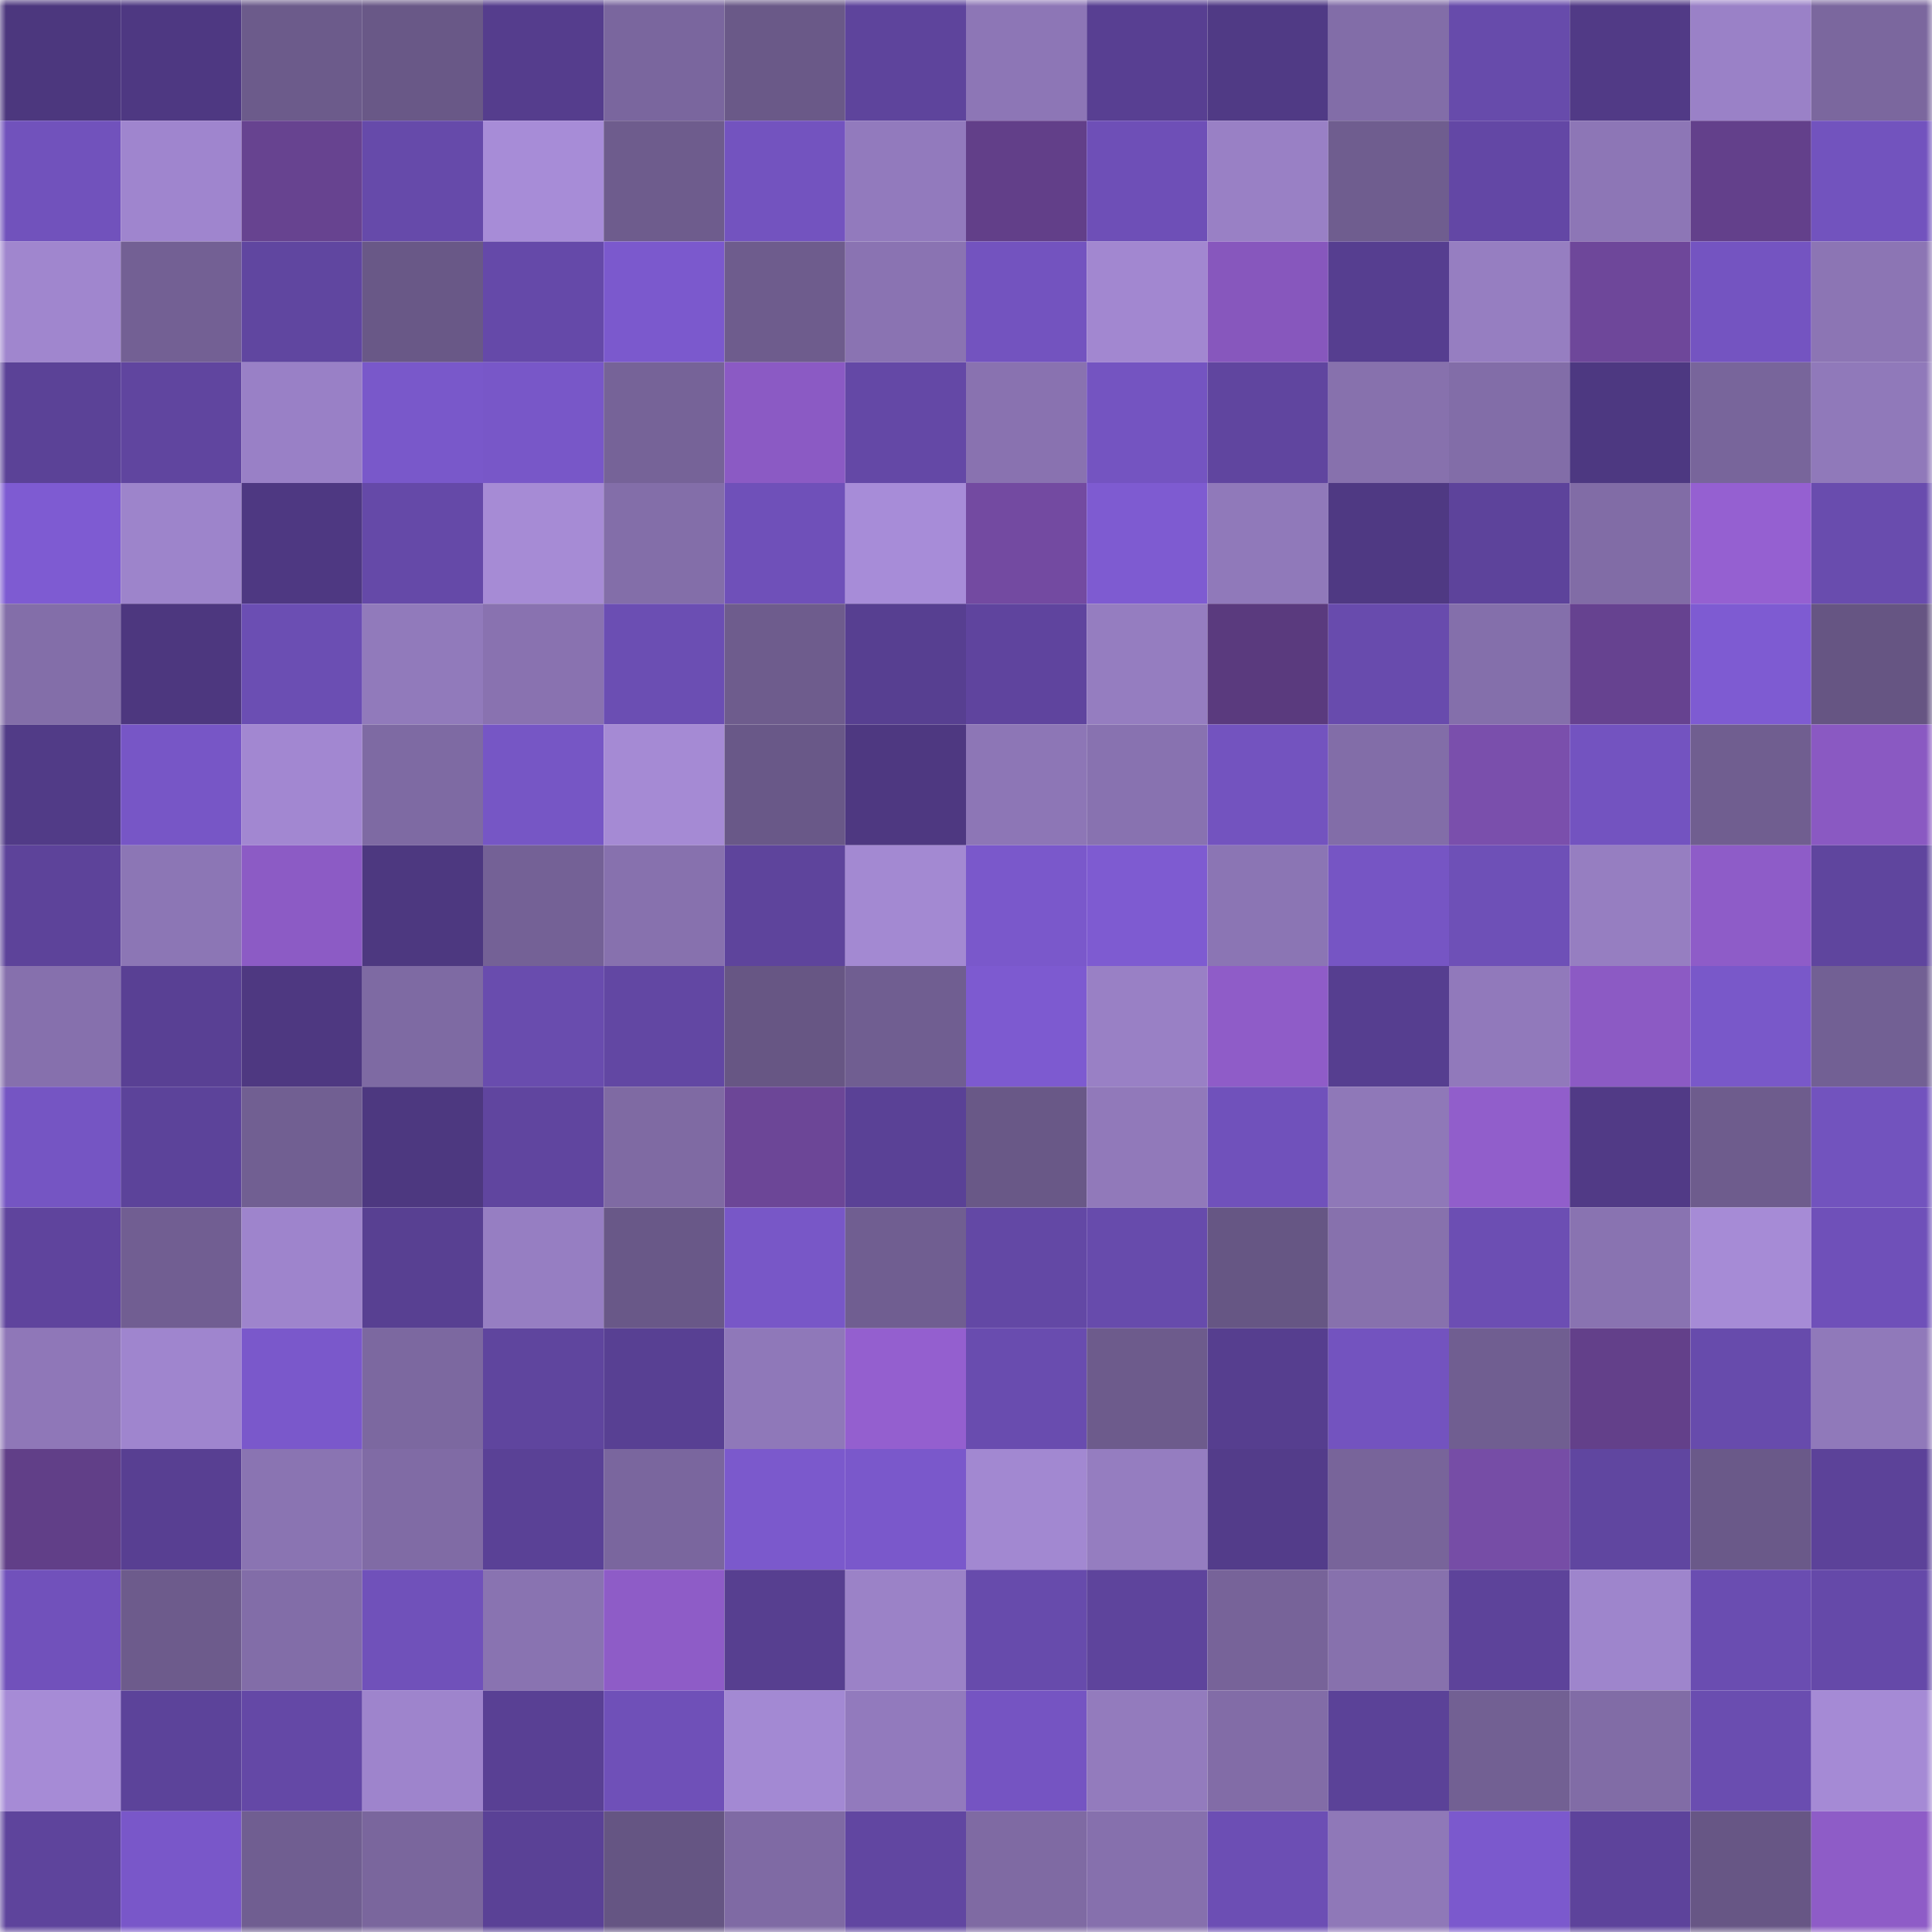 <svg viewBox="0 0 160 160" fill="none" role="img" xmlns="http://www.w3.org/2000/svg" width="240" height="240" name="farcaster%2Cp3hy"><title>farcaster,p3hy</title><mask id="442798973" mask-type="alpha" maskUnits="userSpaceOnUse" x="0" y="0" width="160" height="160"><rect width="160" height="160" fill="#FFFFFF"></rect></mask><g mask="url(#442798973)"><rect x="0" y="0" width="10" height="10" fill="#4c377e"></rect><rect x="10" y="0" width="10" height="10" fill="#4e3882"></rect><rect x="20" y="0" width="10" height="10" fill="#6c5b8b"></rect><rect x="30" y="0" width="10" height="10" fill="#695887"></rect><rect x="40" y="0" width="10" height="10" fill="#553d8d"></rect><rect x="50" y="0" width="10" height="10" fill="#7a669e"></rect><rect x="60" y="0" width="10" height="10" fill="#6a5988"></rect><rect x="70" y="0" width="10" height="10" fill="#5e449c"></rect><rect x="80" y="0" width="10" height="10" fill="#8d76b6"></rect><rect x="90" y="0" width="10" height="10" fill="#583f92"></rect><rect x="100" y="0" width="10" height="10" fill="#503a85"></rect><rect x="110" y="0" width="10" height="10" fill="#826da8"></rect><rect x="120" y="0" width="10" height="10" fill="#674bab"></rect><rect x="130" y="0" width="10" height="10" fill="#513a86"></rect><rect x="140" y="0" width="10" height="10" fill="#9a81c7"></rect><rect x="150" y="0" width="10" height="10" fill="#7b679e"></rect><rect x="0" y="10" width="10" height="10" fill="#7152bc"></rect><rect x="10" y="10" width="10" height="10" fill="#9f85ce"></rect><rect x="20" y="10" width="10" height="10" fill="#674390"></rect><rect x="30" y="10" width="10" height="10" fill="#664aaa"></rect><rect x="40" y="10" width="10" height="10" fill="#a78cd7"></rect><rect x="50" y="10" width="10" height="10" fill="#6e5c8d"></rect><rect x="60" y="10" width="10" height="10" fill="#7353bf"></rect><rect x="70" y="10" width="10" height="10" fill="#927abd"></rect><rect x="80" y="10" width="10" height="10" fill="#623f89"></rect><rect x="90" y="10" width="10" height="10" fill="#6e4fb7"></rect><rect x="100" y="10" width="10" height="10" fill="#9980c5"></rect><rect x="110" y="10" width="10" height="10" fill="#6f5d8f"></rect><rect x="120" y="10" width="10" height="10" fill="#6347a5"></rect><rect x="130" y="10" width="10" height="10" fill="#8d76b6"></rect><rect x="140" y="10" width="10" height="10" fill="#63408b"></rect><rect x="150" y="10" width="10" height="10" fill="#7253be"></rect><rect x="0" y="20" width="10" height="10" fill="#a086ce"></rect><rect x="10" y="20" width="10" height="10" fill="#736094"></rect><rect x="20" y="20" width="10" height="10" fill="#6046a0"></rect><rect x="30" y="20" width="10" height="10" fill="#695887"></rect><rect x="40" y="20" width="10" height="10" fill="#6549a9"></rect><rect x="50" y="20" width="10" height="10" fill="#7b59cd"></rect><rect x="60" y="20" width="10" height="10" fill="#6e5c8d"></rect><rect x="70" y="20" width="10" height="10" fill="#8a73b2"></rect><rect x="80" y="20" width="10" height="10" fill="#7353bf"></rect><rect x="90" y="20" width="10" height="10" fill="#a287d0"></rect><rect x="100" y="20" width="10" height="10" fill="#8757bd"></rect><rect x="110" y="20" width="10" height="10" fill="#563e90"></rect><rect x="120" y="20" width="10" height="10" fill="#967ec1"></rect><rect x="130" y="20" width="10" height="10" fill="#6e479a"></rect><rect x="140" y="20" width="10" height="10" fill="#7454c1"></rect><rect x="150" y="20" width="10" height="10" fill="#8c75b4"></rect><rect x="0" y="30" width="10" height="10" fill="#5b4297"></rect><rect x="10" y="30" width="10" height="10" fill="#60459f"></rect><rect x="20" y="30" width="10" height="10" fill="#9980c6"></rect><rect x="30" y="30" width="10" height="10" fill="#7958ca"></rect><rect x="40" y="30" width="10" height="10" fill="#7857c8"></rect><rect x="50" y="30" width="10" height="10" fill="#766398"></rect><rect x="60" y="30" width="10" height="10" fill="#8b5ac4"></rect><rect x="70" y="30" width="10" height="10" fill="#6448a6"></rect><rect x="80" y="30" width="10" height="10" fill="#8972b0"></rect><rect x="90" y="30" width="10" height="10" fill="#7454c1"></rect><rect x="100" y="30" width="10" height="10" fill="#60459f"></rect><rect x="110" y="30" width="10" height="10" fill="#8771ad"></rect><rect x="120" y="30" width="10" height="10" fill="#826da8"></rect><rect x="130" y="30" width="10" height="10" fill="#4d3881"></rect><rect x="140" y="30" width="10" height="10" fill="#78659b"></rect><rect x="150" y="30" width="10" height="10" fill="#9079ba"></rect><rect x="0" y="40" width="10" height="10" fill="#7e5bd2"></rect><rect x="10" y="40" width="10" height="10" fill="#9d84cb"></rect><rect x="20" y="40" width="10" height="10" fill="#4e3882"></rect><rect x="30" y="40" width="10" height="10" fill="#6549a8"></rect><rect x="40" y="40" width="10" height="10" fill="#a68bd5"></rect><rect x="50" y="40" width="10" height="10" fill="#836ea9"></rect><rect x="60" y="40" width="10" height="10" fill="#6f50b9"></rect><rect x="70" y="40" width="10" height="10" fill="#a78cd8"></rect><rect x="80" y="40" width="10" height="10" fill="#734aa1"></rect><rect x="90" y="40" width="10" height="10" fill="#7e5bd1"></rect><rect x="100" y="40" width="10" height="10" fill="#9079ba"></rect><rect x="110" y="40" width="10" height="10" fill="#4f3983"></rect><rect x="120" y="40" width="10" height="10" fill="#5d439b"></rect><rect x="130" y="40" width="10" height="10" fill="#816ca6"></rect><rect x="140" y="40" width="10" height="10" fill="#9560d1"></rect><rect x="150" y="40" width="10" height="10" fill="#694cae"></rect><rect x="0" y="50" width="10" height="10" fill="#836ea9"></rect><rect x="10" y="50" width="10" height="10" fill="#4d377f"></rect><rect x="20" y="50" width="10" height="10" fill="#6b4eb3"></rect><rect x="30" y="50" width="10" height="10" fill="#917abb"></rect><rect x="40" y="50" width="10" height="10" fill="#8972b0"></rect><rect x="50" y="50" width="10" height="10" fill="#6b4eb3"></rect><rect x="60" y="50" width="10" height="10" fill="#6e5c8d"></rect><rect x="70" y="50" width="10" height="10" fill="#573f91"></rect><rect x="80" y="50" width="10" height="10" fill="#5f449e"></rect><rect x="90" y="50" width="10" height="10" fill="#957dc0"></rect><rect x="100" y="50" width="10" height="10" fill="#5a3a7e"></rect><rect x="110" y="50" width="10" height="10" fill="#684bad"></rect><rect x="120" y="50" width="10" height="10" fill="#846fab"></rect><rect x="130" y="50" width="10" height="10" fill="#664290"></rect><rect x="140" y="50" width="10" height="10" fill="#7e5bd2"></rect><rect x="150" y="50" width="10" height="10" fill="#665583"></rect><rect x="0" y="60" width="10" height="10" fill="#513b87"></rect><rect x="10" y="60" width="10" height="10" fill="#7756c6"></rect><rect x="20" y="60" width="10" height="10" fill="#a287d1"></rect><rect x="30" y="60" width="10" height="10" fill="#7e6aa3"></rect><rect x="40" y="60" width="10" height="10" fill="#7656c5"></rect><rect x="50" y="60" width="10" height="10" fill="#a58ad4"></rect><rect x="60" y="60" width="10" height="10" fill="#695888"></rect><rect x="70" y="60" width="10" height="10" fill="#4e3881"></rect><rect x="80" y="60" width="10" height="10" fill="#8d76b6"></rect><rect x="90" y="60" width="10" height="10" fill="#8872b0"></rect><rect x="100" y="60" width="10" height="10" fill="#7353bf"></rect><rect x="110" y="60" width="10" height="10" fill="#826da8"></rect><rect x="120" y="60" width="10" height="10" fill="#7a4fac"></rect><rect x="130" y="60" width="10" height="10" fill="#7353c0"></rect><rect x="140" y="60" width="10" height="10" fill="#705e90"></rect><rect x="150" y="60" width="10" height="10" fill="#8a59c2"></rect><rect x="0" y="70" width="10" height="10" fill="#5d439a"></rect><rect x="10" y="70" width="10" height="10" fill="#8c76b5"></rect><rect x="20" y="70" width="10" height="10" fill="#8c5bc5"></rect><rect x="30" y="70" width="10" height="10" fill="#4d3880"></rect><rect x="40" y="70" width="10" height="10" fill="#746196"></rect><rect x="50" y="70" width="10" height="10" fill="#8771ae"></rect><rect x="60" y="70" width="10" height="10" fill="#5e449c"></rect><rect x="70" y="70" width="10" height="10" fill="#a389d2"></rect><rect x="80" y="70" width="10" height="10" fill="#7a58cb"></rect><rect x="90" y="70" width="10" height="10" fill="#7e5bd1"></rect><rect x="100" y="70" width="10" height="10" fill="#8b75b4"></rect><rect x="110" y="70" width="10" height="10" fill="#7655c4"></rect><rect x="120" y="70" width="10" height="10" fill="#6e50b7"></rect><rect x="130" y="70" width="10" height="10" fill="#967ec1"></rect><rect x="140" y="70" width="10" height="10" fill="#8e5cc8"></rect><rect x="150" y="70" width="10" height="10" fill="#5f459e"></rect><rect x="0" y="80" width="10" height="10" fill="#8670ad"></rect><rect x="10" y="80" width="10" height="10" fill="#594094"></rect><rect x="20" y="80" width="10" height="10" fill="#4e3881"></rect><rect x="30" y="80" width="10" height="10" fill="#7e6aa3"></rect><rect x="40" y="80" width="10" height="10" fill="#694cae"></rect><rect x="50" y="80" width="10" height="10" fill="#6247a3"></rect><rect x="60" y="80" width="10" height="10" fill="#675684"></rect><rect x="70" y="80" width="10" height="10" fill="#705e91"></rect><rect x="80" y="80" width="10" height="10" fill="#7d5ad0"></rect><rect x="90" y="80" width="10" height="10" fill="#9980c5"></rect><rect x="100" y="80" width="10" height="10" fill="#8f5cc8"></rect><rect x="110" y="80" width="10" height="10" fill="#563e90"></rect><rect x="120" y="80" width="10" height="10" fill="#9179bb"></rect><rect x="130" y="80" width="10" height="10" fill="#8c5ac4"></rect><rect x="140" y="80" width="10" height="10" fill="#7958c9"></rect><rect x="150" y="80" width="10" height="10" fill="#726094"></rect><rect x="0" y="90" width="10" height="10" fill="#7555c3"></rect><rect x="10" y="90" width="10" height="10" fill="#5c439a"></rect><rect x="20" y="90" width="10" height="10" fill="#715f92"></rect><rect x="30" y="90" width="10" height="10" fill="#4d3880"></rect><rect x="40" y="90" width="10" height="10" fill="#60459f"></rect><rect x="50" y="90" width="10" height="10" fill="#7f6aa3"></rect><rect x="60" y="90" width="10" height="10" fill="#6c4697"></rect><rect x="70" y="90" width="10" height="10" fill="#5a4196"></rect><rect x="80" y="90" width="10" height="10" fill="#695887"></rect><rect x="90" y="90" width="10" height="10" fill="#9179ba"></rect><rect x="100" y="90" width="10" height="10" fill="#7051bb"></rect><rect x="110" y="90" width="10" height="10" fill="#8f78b8"></rect><rect x="120" y="90" width="10" height="10" fill="#915ecb"></rect><rect x="130" y="90" width="10" height="10" fill="#513a86"></rect><rect x="140" y="90" width="10" height="10" fill="#6e5c8d"></rect><rect x="150" y="90" width="10" height="10" fill="#7253be"></rect><rect x="0" y="100" width="10" height="10" fill="#5f449d"></rect><rect x="10" y="100" width="10" height="10" fill="#715e92"></rect><rect x="20" y="100" width="10" height="10" fill="#9e84cc"></rect><rect x="30" y="100" width="10" height="10" fill="#584092"></rect><rect x="40" y="100" width="10" height="10" fill="#967ec2"></rect><rect x="50" y="100" width="10" height="10" fill="#695888"></rect><rect x="60" y="100" width="10" height="10" fill="#7857c7"></rect><rect x="70" y="100" width="10" height="10" fill="#705e91"></rect><rect x="80" y="100" width="10" height="10" fill="#6348a5"></rect><rect x="90" y="100" width="10" height="10" fill="#674bac"></rect><rect x="100" y="100" width="10" height="10" fill="#665684"></rect><rect x="110" y="100" width="10" height="10" fill="#8771ad"></rect><rect x="120" y="100" width="10" height="10" fill="#6c4eb3"></rect><rect x="130" y="100" width="10" height="10" fill="#8973b1"></rect><rect x="140" y="100" width="10" height="10" fill="#a68bd6"></rect><rect x="150" y="100" width="10" height="10" fill="#6f50b9"></rect><rect x="0" y="110" width="10" height="10" fill="#8f77b8"></rect><rect x="10" y="110" width="10" height="10" fill="#9f85ce"></rect><rect x="20" y="110" width="10" height="10" fill="#7a58cb"></rect><rect x="30" y="110" width="10" height="10" fill="#7c68a0"></rect><rect x="40" y="110" width="10" height="10" fill="#5f459e"></rect><rect x="50" y="110" width="10" height="10" fill="#584093"></rect><rect x="60" y="110" width="10" height="10" fill="#8f78b9"></rect><rect x="70" y="110" width="10" height="10" fill="#945fcf"></rect><rect x="80" y="110" width="10" height="10" fill="#694caf"></rect><rect x="90" y="110" width="10" height="10" fill="#6d5b8c"></rect><rect x="100" y="110" width="10" height="10" fill="#563e8f"></rect><rect x="110" y="110" width="10" height="10" fill="#7353bf"></rect><rect x="120" y="110" width="10" height="10" fill="#705e91"></rect><rect x="130" y="110" width="10" height="10" fill="#63408a"></rect><rect x="140" y="110" width="10" height="10" fill="#674bac"></rect><rect x="150" y="110" width="10" height="10" fill="#9079ba"></rect><rect x="0" y="120" width="10" height="10" fill="#613f88"></rect><rect x="10" y="120" width="10" height="10" fill="#583f92"></rect><rect x="20" y="120" width="10" height="10" fill="#8a74b2"></rect><rect x="30" y="120" width="10" height="10" fill="#806ba5"></rect><rect x="40" y="120" width="10" height="10" fill="#5a4196"></rect><rect x="50" y="120" width="10" height="10" fill="#7a669e"></rect><rect x="60" y="120" width="10" height="10" fill="#7b59cc"></rect><rect x="70" y="120" width="10" height="10" fill="#7a58cb"></rect><rect x="80" y="120" width="10" height="10" fill="#a288d1"></rect><rect x="90" y="120" width="10" height="10" fill="#957dc0"></rect><rect x="100" y="120" width="10" height="10" fill="#533c8a"></rect><rect x="110" y="120" width="10" height="10" fill="#78649a"></rect><rect x="120" y="120" width="10" height="10" fill="#764da6"></rect><rect x="130" y="120" width="10" height="10" fill="#6046a0"></rect><rect x="140" y="120" width="10" height="10" fill="#6a5989"></rect><rect x="150" y="120" width="10" height="10" fill="#5c4299"></rect><rect x="0" y="130" width="10" height="10" fill="#7151bb"></rect><rect x="10" y="130" width="10" height="10" fill="#6d5b8c"></rect><rect x="20" y="130" width="10" height="10" fill="#826da8"></rect><rect x="30" y="130" width="10" height="10" fill="#7051ba"></rect><rect x="40" y="130" width="10" height="10" fill="#8973b1"></rect><rect x="50" y="130" width="10" height="10" fill="#8e5cc7"></rect><rect x="60" y="130" width="10" height="10" fill="#573f90"></rect><rect x="70" y="130" width="10" height="10" fill="#9b82c7"></rect><rect x="80" y="130" width="10" height="10" fill="#674bac"></rect><rect x="90" y="130" width="10" height="10" fill="#5e449c"></rect><rect x="100" y="130" width="10" height="10" fill="#776399"></rect><rect x="110" y="130" width="10" height="10" fill="#8771ad"></rect><rect x="120" y="130" width="10" height="10" fill="#5d439a"></rect><rect x="130" y="130" width="10" height="10" fill="#9e85cc"></rect><rect x="140" y="130" width="10" height="10" fill="#6a4db1"></rect><rect x="150" y="130" width="10" height="10" fill="#6549a9"></rect><rect x="0" y="140" width="10" height="10" fill="#a68bd6"></rect><rect x="10" y="140" width="10" height="10" fill="#5c439a"></rect><rect x="20" y="140" width="10" height="10" fill="#6448a6"></rect><rect x="30" y="140" width="10" height="10" fill="#9e84cc"></rect><rect x="40" y="140" width="10" height="10" fill="#594094"></rect><rect x="50" y="140" width="10" height="10" fill="#6f50b8"></rect><rect x="60" y="140" width="10" height="10" fill="#a389d3"></rect><rect x="70" y="140" width="10" height="10" fill="#927abd"></rect><rect x="80" y="140" width="10" height="10" fill="#7554c2"></rect><rect x="90" y="140" width="10" height="10" fill="#937bbd"></rect><rect x="100" y="140" width="10" height="10" fill="#826ca7"></rect><rect x="110" y="140" width="10" height="10" fill="#5b4298"></rect><rect x="120" y="140" width="10" height="10" fill="#726093"></rect><rect x="130" y="140" width="10" height="10" fill="#816ca6"></rect><rect x="140" y="140" width="10" height="10" fill="#6a4db0"></rect><rect x="150" y="140" width="10" height="10" fill="#a58ad5"></rect><rect x="0" y="150" width="10" height="10" fill="#5e449c"></rect><rect x="10" y="150" width="10" height="10" fill="#7957c9"></rect><rect x="20" y="150" width="10" height="10" fill="#705e91"></rect><rect x="30" y="150" width="10" height="10" fill="#7a669d"></rect><rect x="40" y="150" width="10" height="10" fill="#5a4196"></rect><rect x="50" y="150" width="10" height="10" fill="#655583"></rect><rect x="60" y="150" width="10" height="10" fill="#7f6aa4"></rect><rect x="70" y="150" width="10" height="10" fill="#6146a1"></rect><rect x="80" y="150" width="10" height="10" fill="#7f6aa3"></rect><rect x="90" y="150" width="10" height="10" fill="#8670ad"></rect><rect x="100" y="150" width="10" height="10" fill="#6c4eb4"></rect><rect x="110" y="150" width="10" height="10" fill="#8f78b8"></rect><rect x="120" y="150" width="10" height="10" fill="#7b59cd"></rect><rect x="130" y="150" width="10" height="10" fill="#5d439b"></rect><rect x="140" y="150" width="10" height="10" fill="#675685"></rect><rect x="150" y="150" width="10" height="10" fill="#8e5cc7"></rect></g></svg>